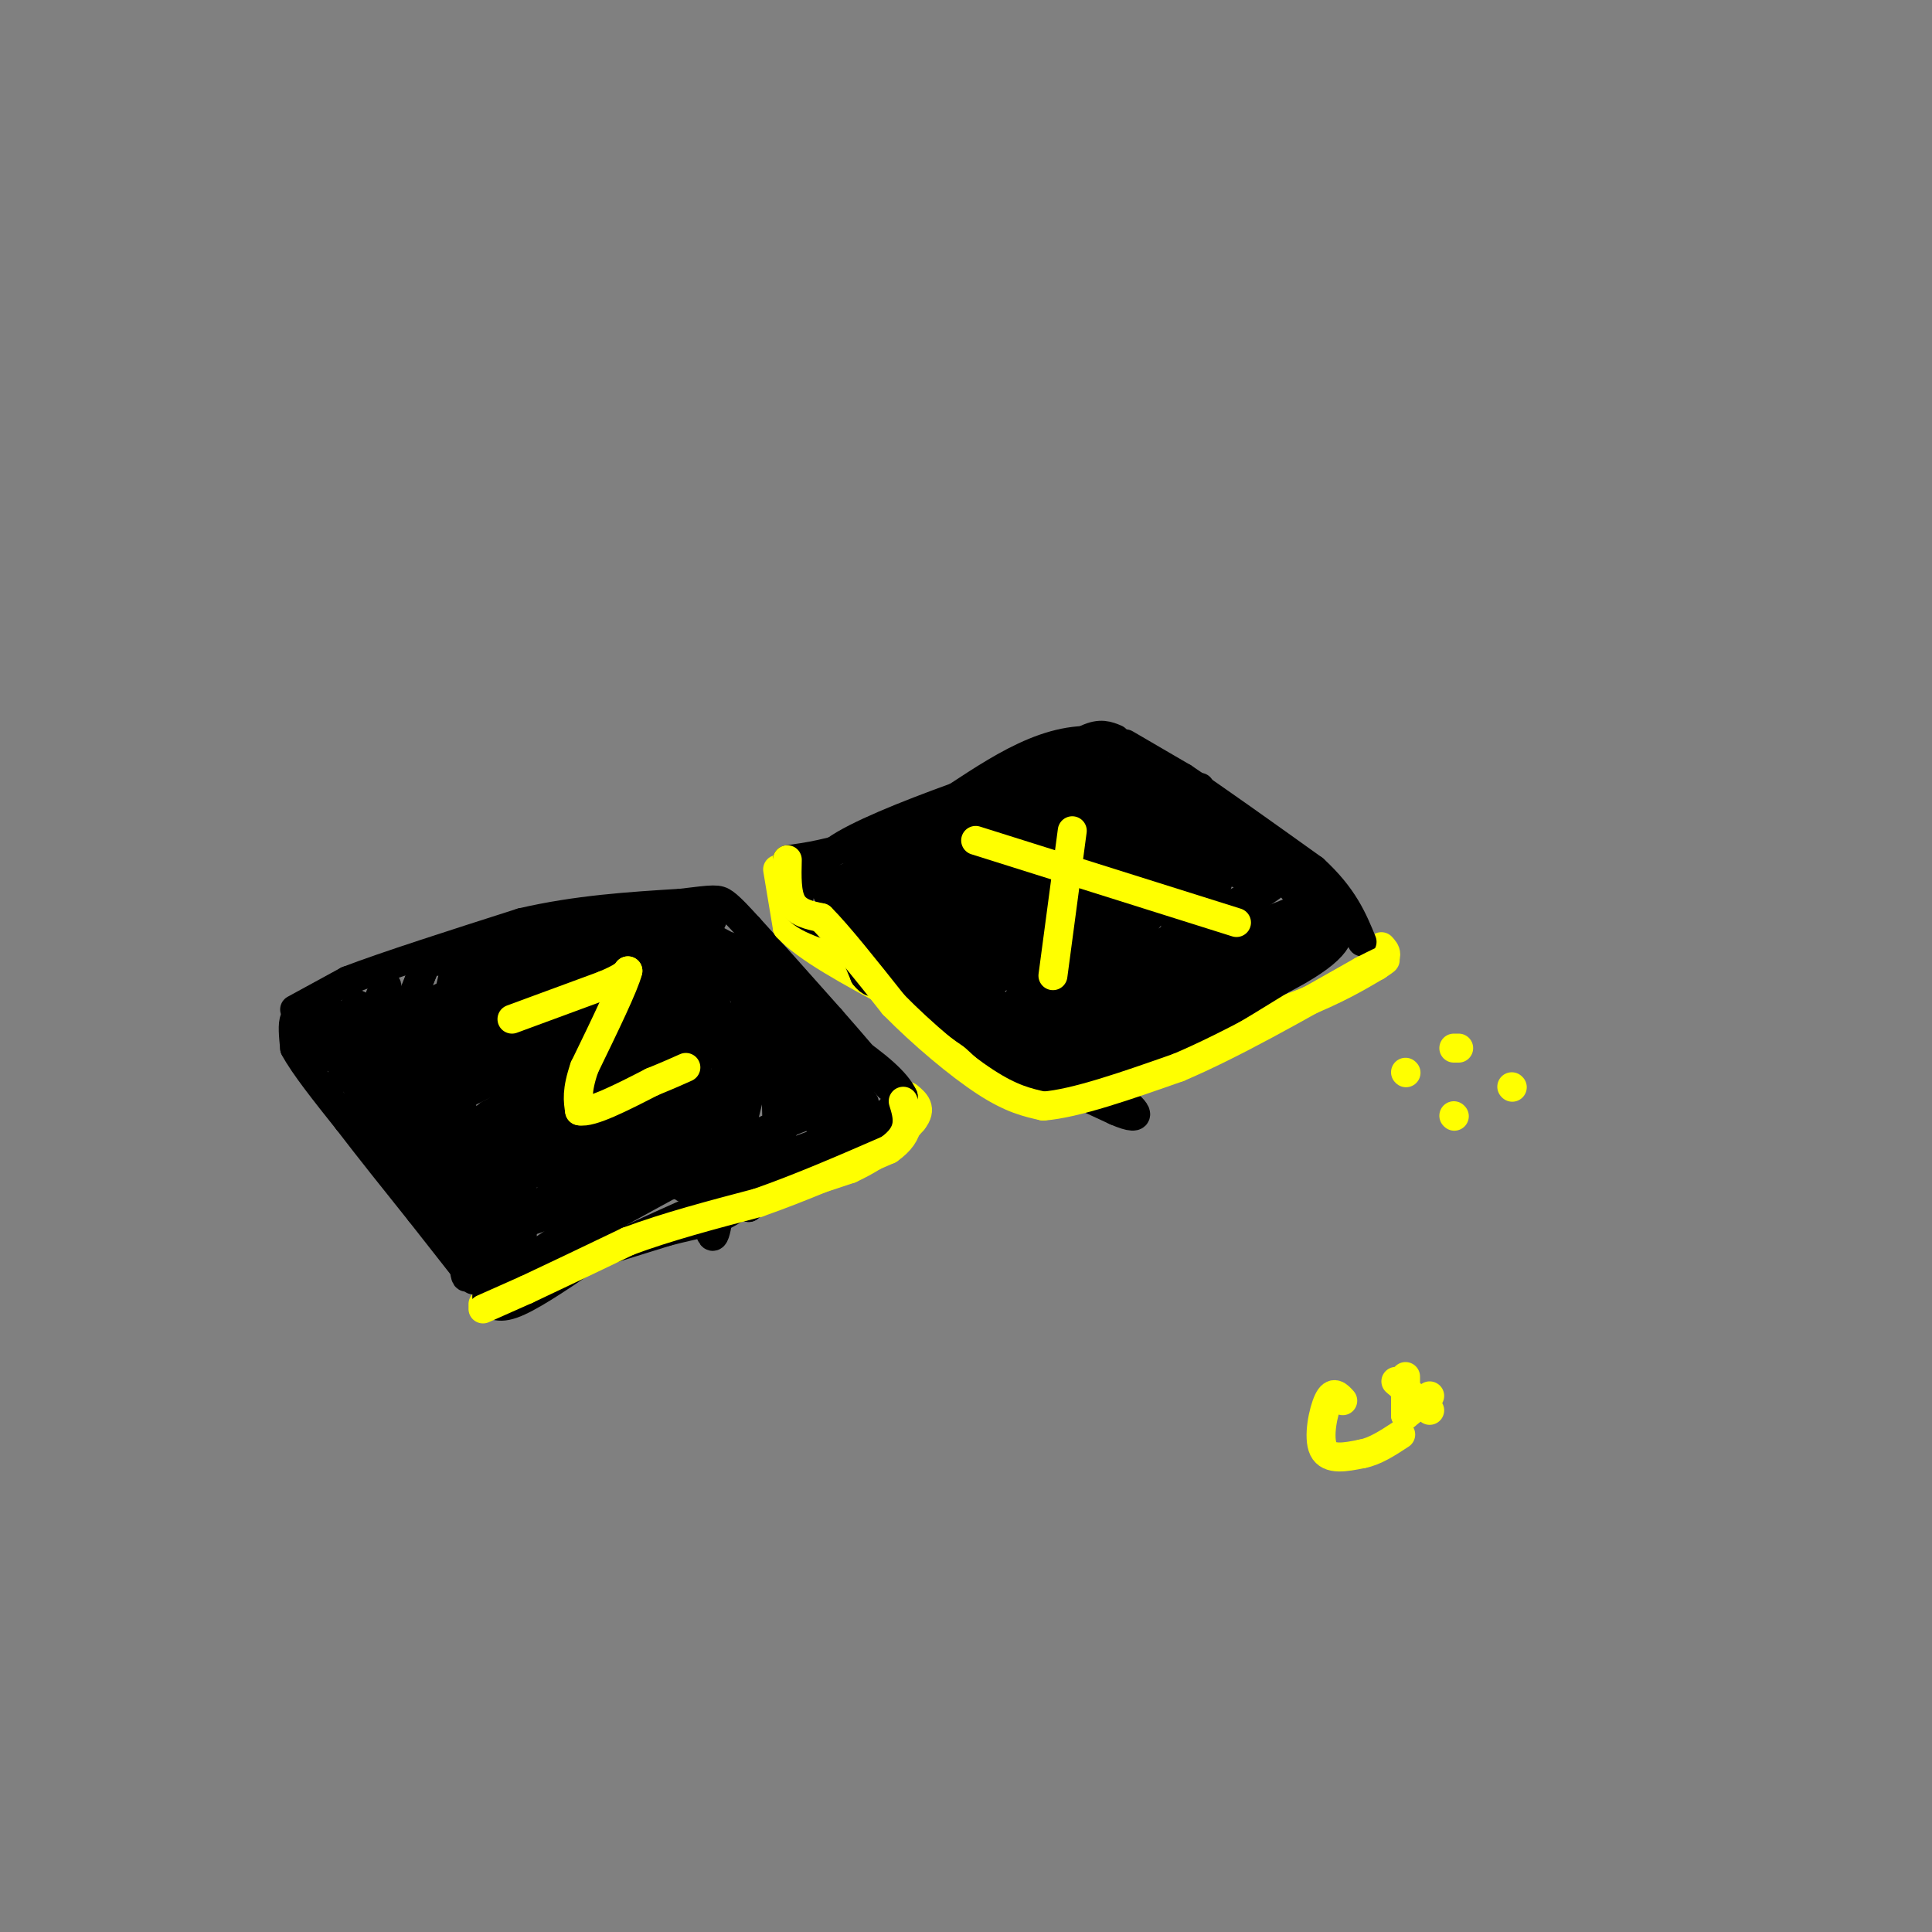 <svg viewBox='0 0 400 400' version='1.1' xmlns='http://www.w3.org/2000/svg' xmlns:xlink='http://www.w3.org/1999/xlink'><rect x="0" y="0" width="400" height="400" fill="#808080" stroke="none"/><g fill='none' stroke='#ffff00' stroke-width='6' stroke-linecap='round' stroke-linejoin='round'><path d='M108,212c0.000,0.000 7.000,-1.000 7,-1'/><path d='M115,211c2.333,-0.333 4.667,-0.667 7,-1'/><path d='M122,210c0.500,2.333 -1.750,8.667 -4,15'/><path d='M118,225c1.667,1.833 7.833,-1.083 14,-4'/><path d='M132,221c2.500,-0.667 1.750,-0.333 1,0'/><path d='M100,270c0.000,0.000 11.000,-6.000 11,-6'/><path d='M111,264c7.667,-3.000 21.333,-7.500 35,-12'/><path d='M146,252c10.833,-3.667 20.417,-6.833 30,-10'/><path d='M176,242c7.167,-3.333 10.083,-6.667 13,-10'/><path d='M189,232c2.000,-2.500 0.500,-3.750 -1,-5'/></g>
<g fill='none' stroke='#000000' stroke-width='6' stroke-linecap='round' stroke-linejoin='round'><path d='M61,209c0.000,0.000 11.000,-6.000 11,-6'/><path d='M72,203c7.833,-3.000 21.917,-7.500 36,-12'/><path d='M108,191c11.500,-2.667 22.250,-3.333 33,-4'/><path d='M141,187c6.911,-0.844 7.689,-0.956 9,0c1.311,0.956 3.156,2.978 5,5'/><path d='M155,192c3.667,4.000 10.333,11.500 17,19'/><path d='M172,211c4.833,5.500 8.417,9.750 12,14'/><path d='M64,211c-1.250,-0.500 -2.500,-1.000 -3,0c-0.500,1.000 -0.250,3.500 0,6'/><path d='M61,217c1.833,3.500 6.417,9.250 11,15'/><path d='M72,232c4.333,5.667 9.667,12.333 15,19'/><path d='M87,251c4.333,5.500 7.667,9.750 11,14'/></g>
<g fill='none' stroke='#ffff00' stroke-width='6' stroke-linecap='round' stroke-linejoin='round'><path d='M161,180c0.000,0.000 2.000,12.000 2,12'/><path d='M163,192c4.000,4.333 13.000,9.167 22,14'/><path d='M185,206c7.833,5.500 16.417,12.250 25,19'/><path d='M210,225c6.111,3.222 8.889,1.778 13,0c4.111,-1.778 9.556,-3.889 15,-6'/><path d='M238,219c7.667,-2.833 19.333,-6.917 31,-11'/><path d='M269,208c7.833,-3.167 11.917,-5.583 16,-8'/><path d='M285,200c2.833,-2.000 1.917,-3.000 1,-4'/><path d='M223,175c0.000,0.000 -1.000,8.000 -1,8'/><path d='M222,183c-0.167,2.667 -0.083,5.333 0,8'/><path d='M212,180c0.000,0.000 10.000,2.000 10,2'/><path d='M222,182c4.000,0.500 9.000,0.750 14,1'/></g>
<g fill='none' stroke='#000000' stroke-width='6' stroke-linecap='round' stroke-linejoin='round'><path d='M67,206c0.000,0.000 2.000,13.000 2,13'/><path d='M69,219c0.489,-0.156 0.711,-7.044 0,-9c-0.711,-1.956 -2.356,1.022 -4,4'/><path d='M65,214c-1.022,1.689 -1.578,3.911 0,3c1.578,-0.911 5.289,-4.956 9,-9'/><path d='M74,208c0.600,1.889 -2.400,11.111 -3,14c-0.600,2.889 1.200,-0.556 3,-4'/><path d='M74,218c1.933,-4.622 5.267,-14.178 6,-14c0.733,0.178 -1.133,10.089 -3,20'/><path d='M77,224c-0.956,4.978 -1.844,7.422 0,3c1.844,-4.422 6.422,-15.711 11,-27'/><path d='M88,200c0.378,-1.044 -4.178,9.844 -6,18c-1.822,8.156 -0.911,13.578 0,19'/><path d='M82,237c0.756,-0.911 2.644,-12.689 5,-20c2.356,-7.311 5.178,-10.156 8,-13'/><path d='M95,204c0.133,7.622 -3.533,33.178 -5,42c-1.467,8.822 -0.733,0.911 0,-7'/><path d='M90,239c0.133,-4.511 0.467,-12.289 0,-13c-0.467,-0.711 -1.733,5.644 -3,12'/><path d='M87,238c1.400,-1.556 6.400,-11.444 8,-11c1.600,0.444 -0.200,11.222 -2,22'/><path d='M93,249c0.107,-1.333 1.375,-15.667 2,-14c0.625,1.667 0.607,19.333 1,26c0.393,6.667 1.196,2.333 2,-2'/><path d='M98,259c2.060,-7.036 6.208,-23.625 7,-23c0.792,0.625 -1.774,18.464 -3,23c-1.226,4.536 -1.113,-4.232 -1,-13'/><path d='M101,246c0.378,-6.866 1.823,-17.531 0,-15c-1.823,2.531 -6.914,18.258 -9,20c-2.086,1.742 -1.167,-10.502 -2,-17c-0.833,-6.498 -3.416,-7.249 -6,-8'/><path d='M84,226c-1.022,3.333 -0.578,15.667 -2,17c-1.422,1.333 -4.711,-8.333 -8,-18'/><path d='M74,225c0.381,1.226 5.333,13.292 8,18c2.667,4.708 3.048,2.060 4,-4c0.952,-6.060 2.476,-15.530 4,-25'/><path d='M90,214c0.810,3.405 0.833,24.417 1,24c0.167,-0.417 0.476,-22.262 2,-32c1.524,-9.738 4.262,-7.369 7,-5'/><path d='M100,201c3.988,-1.226 10.458,-1.792 7,-2c-3.458,-0.208 -16.845,-0.060 -20,0c-3.155,0.060 3.923,0.030 11,0'/><path d='M98,199c6.333,-0.667 16.667,-2.333 27,-4'/><path d='M125,195c5.124,-0.686 4.435,-0.400 3,-1c-1.435,-0.600 -3.617,-2.085 -11,1c-7.383,3.085 -19.967,10.738 -23,13c-3.033,2.262 3.483,-0.869 10,-4'/><path d='M104,204c5.560,-0.952 14.458,-1.333 11,0c-3.458,1.333 -19.274,4.381 -18,3c1.274,-1.381 19.637,-7.190 38,-13'/><path d='M135,194c-2.978,-0.156 -29.422,5.956 -34,7c-4.578,1.044 12.711,-2.978 30,-7'/><path d='M131,194c-4.756,-0.689 -31.644,1.089 -34,1c-2.356,-0.089 19.822,-2.044 42,-4'/><path d='M139,191c2.321,-0.429 -12.875,0.500 -14,0c-1.125,-0.500 11.821,-2.429 16,-2c4.179,0.429 -0.411,3.214 -5,6'/><path d='M136,195c-3.036,2.857 -8.125,7.000 -7,7c1.125,0.000 8.464,-4.143 11,-5c2.536,-0.857 0.268,1.571 -2,4'/><path d='M138,201c-1.833,1.833 -5.417,4.417 -9,7'/><path d='M129,208c-1.356,-0.867 -0.244,-6.533 1,-8c1.244,-1.467 2.622,1.267 4,4'/><path d='M134,204c3.000,-1.833 8.500,-8.417 14,-15'/><path d='M148,189c-0.333,2.167 -8.167,15.083 -16,28'/><path d='M132,217c1.022,2.400 11.578,-5.600 15,-9c3.422,-3.400 -0.289,-2.200 -4,-1'/><path d='M143,207c-2.489,-0.333 -6.711,-0.667 -9,0c-2.289,0.667 -2.644,2.333 -3,4'/><path d='M131,211c3.444,-0.844 13.556,-4.956 18,-8c4.444,-3.044 3.222,-5.022 2,-7'/><path d='M151,196c-1.167,0.833 -5.083,6.417 -9,12'/><path d='M142,208c-15.833,3.881 -50.917,7.583 -57,5c-6.083,-2.583 16.833,-11.452 23,-12c6.167,-0.548 -4.417,7.226 -15,15'/><path d='M93,216c-5.512,4.167 -11.792,7.083 -2,2c9.792,-5.083 35.655,-18.167 39,-19c3.345,-0.833 -15.827,10.583 -35,22'/><path d='M95,221c5.095,-3.738 35.333,-24.083 35,-23c-0.333,1.083 -31.238,23.595 -35,28c-3.762,4.405 19.619,-9.298 43,-23'/><path d='M138,203c4.282,-0.579 -6.512,9.474 -19,18c-12.488,8.526 -26.670,15.526 -18,10c8.670,-5.526 40.191,-23.579 45,-26c4.809,-2.421 -17.096,10.789 -39,24'/><path d='M107,229c3.769,-2.405 32.691,-20.418 34,-19c1.309,1.418 -24.994,22.266 -24,23c0.994,0.734 29.284,-18.648 39,-25c9.716,-6.352 0.858,0.324 -8,7'/><path d='M148,215c-13.129,8.049 -41.952,24.673 -43,28c-1.048,3.327 25.679,-6.643 36,-9c10.321,-2.357 4.234,2.898 -2,8c-6.234,5.102 -12.617,10.051 -19,15'/><path d='M120,257c-4.833,3.333 -7.417,4.167 -10,5'/><path d='M110,262c-4.133,1.889 -9.467,4.111 -5,3c4.467,-1.111 18.733,-5.556 33,-10'/><path d='M138,255c7.267,-1.911 8.933,-1.689 13,-4c4.067,-2.311 10.533,-7.156 17,-12'/><path d='M168,239c4.067,-2.222 5.733,-1.778 7,-3c1.267,-1.222 2.133,-4.111 3,-7'/><path d='M178,229c-1.089,-5.133 -5.311,-14.467 -11,-21c-5.689,-6.533 -12.844,-10.267 -20,-14'/><path d='M147,194c-3.560,-4.320 -2.459,-8.119 -2,-2c0.459,6.119 0.278,22.156 -1,31c-1.278,8.844 -3.652,10.497 -10,15c-6.348,4.503 -16.671,11.858 -20,13c-3.329,1.142 0.335,-3.929 4,-9'/><path d='M118,242c5.691,-9.246 17.917,-27.860 16,-26c-1.917,1.860 -17.978,24.193 -21,24c-3.022,-0.193 6.994,-22.912 10,-31c3.006,-8.088 -0.997,-1.544 -5,5'/><path d='M118,214c-6.119,6.333 -18.917,19.667 -14,17c4.917,-2.667 27.548,-21.333 30,-23c2.452,-1.667 -15.274,13.667 -33,29'/><path d='M101,237c6.750,-1.476 40.125,-19.667 44,-19c3.875,0.667 -21.750,20.190 -28,25c-6.250,4.810 6.875,-5.095 20,-15'/><path d='M137,228c-3.067,2.644 -20.733,16.756 -29,25c-8.267,8.244 -7.133,10.622 -6,13'/><path d='M102,266c-1.274,2.524 -1.458,2.333 -1,3c0.458,0.667 1.560,2.190 5,1c3.440,-1.190 9.220,-5.095 15,-9'/><path d='M121,261c11.000,-5.333 31.000,-14.167 51,-23'/><path d='M172,238c10.024,-4.536 9.583,-4.375 6,-2c-3.583,2.375 -10.310,6.964 -15,9c-4.690,2.036 -7.345,1.518 -10,1'/><path d='M153,246c1.733,-0.600 11.067,-2.600 18,-6c6.933,-3.400 11.467,-8.200 16,-13'/><path d='M187,227c-2.667,-6.000 -17.333,-14.500 -32,-23'/><path d='M155,204c-2.400,-1.178 7.600,7.378 8,7c0.400,-0.378 -8.800,-9.689 -18,-19'/><path d='M145,192c-2.560,13.369 0.042,56.292 2,63c1.958,6.708 3.274,-22.798 4,-34c0.726,-11.202 0.863,-4.101 1,3'/><path d='M152,224c-4.273,5.692 -15.455,18.423 -15,21c0.455,2.577 12.545,-4.998 10,-4c-2.545,0.998 -19.727,10.571 -26,14c-6.273,3.429 -1.636,0.715 3,-2'/><path d='M124,253c6.774,-4.738 22.208,-15.583 19,-15c-3.208,0.583 -25.060,12.595 -34,15c-8.940,2.405 -4.970,-4.798 -1,-12'/><path d='M108,241c-0.011,1.684 0.461,11.895 0,17c-0.461,5.105 -1.855,5.105 4,1c5.855,-4.105 18.959,-12.316 23,-15c4.041,-2.684 -0.979,0.158 -6,3'/><path d='M129,247c-6.262,3.000 -18.917,9.000 -8,4c10.917,-5.000 45.405,-21.000 55,-23c9.595,-2.000 -5.702,10.000 -21,22'/><path d='M155,250c-0.139,0.281 10.014,-10.018 6,-11c-4.014,-0.982 -22.196,7.351 -19,7c3.196,-0.351 27.770,-9.386 37,-13c9.230,-3.614 3.115,-1.807 -3,0'/><path d='M176,233c-1.887,1.263 -5.104,4.421 -6,1c-0.896,-3.421 0.528,-13.421 0,-19c-0.528,-5.579 -3.008,-6.737 -4,-5c-0.992,1.737 -0.496,6.368 0,11'/><path d='M166,221c-1.206,6.352 -4.220,16.734 -5,12c-0.780,-4.734 0.675,-24.582 -1,-23c-1.675,1.582 -6.478,24.595 -8,29c-1.522,4.405 0.239,-9.797 2,-24'/><path d='M154,215c0.298,-5.964 0.042,-8.875 0,-3c-0.042,5.875 0.131,20.536 -1,20c-1.131,-0.536 -3.565,-16.268 -6,-32'/><path d='M147,200c0.939,-3.771 6.288,2.802 8,9c1.712,6.198 -0.211,12.022 -1,15c-0.789,2.978 -0.443,3.109 -8,4c-7.557,0.891 -23.016,2.540 -27,1c-3.984,-1.540 3.508,-6.270 11,-11'/><path d='M130,218c-1.855,0.876 -11.992,8.565 -17,12c-5.008,3.435 -4.887,2.617 2,3c6.887,0.383 20.539,1.967 28,0c7.461,-1.967 8.730,-7.483 10,-13'/><path d='M153,220c1.310,1.571 -0.417,12.000 -4,18c-3.583,6.000 -9.024,7.571 -9,4c0.024,-3.571 5.512,-12.286 11,-21'/><path d='M151,221c-0.289,0.600 -6.511,12.600 -3,15c3.511,2.400 16.756,-4.800 30,-12'/><path d='M178,224c5.000,-2.000 2.500,-1.000 0,0'/></g>
<g fill='none' stroke='#ffff00' stroke-width='6' stroke-linecap='round' stroke-linejoin='round'><path d='M100,271c0.000,0.000 9.000,-4.000 9,-4'/><path d='M109,267c5.000,-2.333 13.000,-6.167 21,-10'/><path d='M130,257c8.000,-3.000 17.500,-5.500 27,-8'/><path d='M157,249c9.000,-3.167 18.000,-7.083 27,-11'/><path d='M184,238c5.000,-3.500 4.000,-6.750 3,-10'/><path d='M106,211c0.000,0.000 19.000,-7.000 19,-7'/><path d='M125,204c4.000,-1.667 4.500,-2.333 5,-3'/><path d='M130,201c-0.667,2.833 -4.833,11.417 -9,20'/><path d='M121,221c-1.667,4.833 -1.333,6.917 -1,9'/><path d='M120,230c2.333,0.500 8.667,-2.750 15,-6'/><path d='M135,224c3.667,-1.500 5.333,-2.250 7,-3'/></g>
<g fill='none' stroke='#000000' stroke-width='6' stroke-linecap='round' stroke-linejoin='round'><path d='M233,154c0.000,0.000 12.000,7.000 12,7'/><path d='M245,161c6.500,4.333 16.750,11.667 27,19'/><path d='M272,180c6.167,5.667 8.083,10.333 10,15'/><path d='M231,153c-1.583,-0.667 -3.167,-1.333 -6,0c-2.833,1.333 -6.917,4.667 -11,8'/><path d='M214,161c-7.500,3.500 -20.750,8.250 -34,13'/><path d='M180,174c-8.500,2.833 -12.750,3.417 -17,4'/><path d='M167,178c0.000,0.000 -2.000,10.000 -2,10'/><path d='M165,188c2.167,2.667 8.583,4.333 15,6'/><path d='M180,194c1.833,1.000 -1.083,0.500 -4,0'/><path d='M176,194c-1.667,-2.000 -3.833,-7.000 -6,-12'/><path d='M170,182c-1.000,-2.000 -0.500,-1.000 0,0'/><path d='M170,180c0.000,0.000 9.000,22.000 9,22'/><path d='M179,202c2.422,3.200 3.978,0.200 4,-2c0.022,-2.200 -1.489,-3.600 -3,-5'/><path d='M180,195c5.000,4.167 19.000,17.083 33,30'/><path d='M213,225c14.167,1.333 33.083,-10.333 52,-22'/><path d='M265,203c11.156,-5.733 13.044,-9.067 12,-12c-1.044,-2.933 -5.022,-5.467 -9,-8'/><path d='M268,183c-7.667,-6.167 -22.333,-17.583 -37,-29'/><path d='M231,154c-11.667,-3.000 -22.333,4.000 -33,11'/><path d='M198,165c-10.644,3.844 -20.756,7.956 -25,11c-4.244,3.044 -2.622,5.022 -1,7'/><path d='M172,183c7.000,-2.422 25.000,-11.978 29,-13c4.000,-1.022 -6.000,6.489 -16,14'/><path d='M185,184c-2.533,4.222 -0.867,7.778 -1,8c-0.133,0.222 -2.067,-2.889 -4,-6'/><path d='M180,186c-0.881,-1.619 -1.083,-2.667 2,-6c3.083,-3.333 9.452,-8.952 11,-7c1.548,1.952 -1.726,11.476 -5,21'/><path d='M188,194c1.133,-0.911 6.467,-13.689 8,-15c1.533,-1.311 -0.733,8.844 -3,19'/><path d='M193,198c1.429,-1.964 6.500,-16.375 7,-15c0.500,1.375 -3.571,18.536 -4,24c-0.429,5.464 2.786,-0.768 6,-7'/><path d='M202,200c1.024,1.333 0.583,8.167 0,8c-0.583,-0.167 -1.310,-7.333 0,-7c1.310,0.333 4.655,8.167 8,16'/><path d='M210,217c-3.644,-4.089 -16.756,-22.311 -22,-29c-5.244,-6.689 -2.622,-1.844 0,3'/><path d='M188,191c2.044,3.489 7.156,10.711 5,10c-2.156,-0.711 -11.578,-9.356 -21,-18'/><path d='M172,183c-0.289,1.778 9.489,15.222 21,25c11.511,9.778 24.756,15.889 38,22'/><path d='M231,230c6.643,2.929 4.250,-0.750 0,-3c-4.250,-2.250 -10.357,-3.071 -12,-4c-1.643,-0.929 1.179,-1.964 4,-3'/><path d='M223,220c5.585,-3.367 17.549,-10.284 19,-12c1.451,-1.716 -7.609,1.769 -15,5c-7.391,3.231 -13.112,6.209 -7,4c6.112,-2.209 24.056,-9.604 42,-17'/><path d='M262,200c-1.689,2.867 -26.911,18.533 -30,20c-3.089,1.467 15.956,-11.267 35,-24'/><path d='M267,196c-9.060,3.726 -49.208,25.042 -58,27c-8.792,1.958 13.774,-15.440 22,-22c8.226,-6.560 2.113,-2.280 -4,2'/><path d='M227,203c-7.833,3.560 -25.417,11.458 -14,8c11.417,-3.458 51.833,-18.274 57,-20c5.167,-1.726 -24.917,9.637 -55,21'/><path d='M215,212c7.298,-3.607 53.042,-23.125 57,-25c3.958,-1.875 -33.869,13.893 -42,16c-8.131,2.107 13.435,-9.446 35,-21'/><path d='M265,182c1.321,-0.238 -12.875,9.667 -17,9c-4.125,-0.667 1.821,-11.905 0,-19c-1.821,-7.095 -11.411,-10.048 -21,-13'/><path d='M227,159c-5.800,-2.067 -9.800,-0.733 -16,3c-6.200,3.733 -14.600,9.867 -23,16'/><path d='M188,178c4.375,-2.411 26.812,-16.440 34,-19c7.188,-2.560 -0.872,6.349 -9,13c-8.128,6.651 -16.322,11.043 -14,9c2.322,-2.043 15.161,-10.522 28,-19'/><path d='M227,162c-0.238,-0.619 -14.833,7.333 -17,8c-2.167,0.667 8.095,-5.952 15,-8c6.905,-2.048 10.452,0.476 14,3'/><path d='M239,165c4.143,2.024 7.500,5.583 4,5c-3.500,-0.583 -13.857,-5.310 -16,-6c-2.143,-0.690 3.929,2.655 10,6'/><path d='M237,170c1.839,1.943 1.438,3.800 -9,12c-10.438,8.200 -30.911,22.744 -35,23c-4.089,0.256 8.207,-13.777 18,-22c9.793,-8.223 17.084,-10.635 15,-9c-2.084,1.635 -13.542,7.318 -25,13'/><path d='M201,187c5.727,-4.206 32.545,-21.220 32,-22c-0.545,-0.780 -28.455,14.675 -34,17c-5.545,2.325 11.273,-8.478 16,-12c4.727,-3.522 -2.636,0.239 -10,4'/><path d='M205,174c-5.206,2.769 -13.220,7.691 -5,4c8.220,-3.691 32.675,-15.994 34,-13c1.325,2.994 -20.478,21.284 -26,26c-5.522,4.716 5.239,-4.142 16,-13'/><path d='M224,178c5.362,-4.620 10.767,-9.671 3,-3c-7.767,6.671 -28.707,25.065 -25,23c3.707,-2.065 32.059,-24.590 42,-32c9.941,-7.410 1.470,0.295 -7,8'/><path d='M237,174c-7.321,7.190 -22.125,21.167 -18,19c4.125,-2.167 27.179,-20.476 28,-22c0.821,-1.524 -20.589,13.738 -42,29'/><path d='M205,200c-7.786,6.060 -6.250,6.708 -1,8c5.250,1.292 14.214,3.226 18,3c3.786,-0.226 2.393,-2.613 1,-5'/><path d='M223,206c1.923,-5.394 6.231,-16.379 4,-14c-2.231,2.379 -11.000,18.122 -12,18c-1.000,-0.122 5.769,-16.110 8,-23c2.231,-6.890 -0.077,-4.683 -3,-2c-2.923,2.683 -6.462,5.841 -10,9'/><path d='M210,194c-2.085,1.479 -2.299,0.675 -4,3c-1.701,2.325 -4.889,7.778 2,5c6.889,-2.778 23.855,-13.786 23,-11c-0.855,2.786 -19.530,19.368 -23,21c-3.470,1.632 8.265,-11.684 20,-25'/><path d='M228,187c4.784,-6.669 6.743,-10.842 2,-3c-4.743,7.842 -16.189,27.700 -11,24c5.189,-3.700 27.012,-30.958 29,-33c1.988,-2.042 -15.861,21.131 -21,28c-5.139,6.869 2.430,-2.565 10,-12'/><path d='M237,191c4.495,-5.426 10.732,-12.992 11,-11c0.268,1.992 -5.433,13.543 -6,16c-0.567,2.457 4.000,-4.179 6,-8c2.000,-3.821 1.433,-4.828 1,-6c-0.433,-1.172 -0.732,-2.508 -4,-2c-3.268,0.508 -9.505,2.859 -13,5c-3.495,2.141 -4.247,4.070 -5,6'/><path d='M227,191c3.718,0.124 15.512,-2.565 21,-5c5.488,-2.435 4.670,-4.617 3,-6c-1.670,-1.383 -4.191,-1.967 -4,-2c0.191,-0.033 3.096,0.483 6,1'/><path d='M253,179c2.762,1.393 6.667,4.375 7,2c0.333,-2.375 -2.905,-10.107 -4,-11c-1.095,-0.893 -0.048,5.054 1,11'/><path d='M257,181c-1.178,-0.333 -4.622,-6.667 -4,-8c0.622,-1.333 5.311,2.333 10,6'/><path d='M263,179c3.333,3.000 6.667,7.500 10,12'/><path d='M273,191c1.167,3.000 -0.917,4.500 -3,6'/></g>
<g fill='none' stroke='#ffff00' stroke-width='6' stroke-linecap='round' stroke-linejoin='round'><path d='M163,178c-0.083,3.500 -0.167,7.000 1,9c1.167,2.000 3.583,2.500 6,3'/><path d='M170,190c3.500,3.500 9.250,10.750 15,18'/><path d='M185,208c6.022,6.133 13.578,12.467 19,16c5.422,3.533 8.711,4.267 12,5'/><path d='M216,229c6.667,-0.500 17.333,-4.250 28,-8'/><path d='M244,221c11.000,-4.667 24.500,-12.333 38,-20'/><path d='M282,201c6.833,-3.500 4.917,-2.250 3,-1'/><path d='M222,172c0.000,0.000 -4.000,30.000 -4,30'/><path d='M202,174c0.000,0.000 54.000,17.000 54,17'/><path d='M302,217c0.000,0.000 -1.000,0.000 -1,0'/><path d='M301,231c0.000,0.000 0.100,0.100 0.1,0.1'/><path d='M313,225c0.000,0.000 0.100,0.100 0.1,0.1'/><path d='M291,222c0.000,0.000 0.100,0.100 0.1,0.1'/><path d='M278,290c-0.978,-1.089 -1.956,-2.178 -3,0c-1.044,2.178 -2.156,7.622 -1,10c1.156,2.378 4.578,1.689 8,1'/><path d='M282,301c2.667,-0.500 5.333,-2.250 8,-4'/><path d='M291,285c0.000,0.000 0.000,8.000 0,8'/><path d='M289,286c0.000,0.000 7.000,6.000 7,6'/><path d='M291,293c0.000,0.000 5.000,-4.000 5,-4'/></g>
</svg>